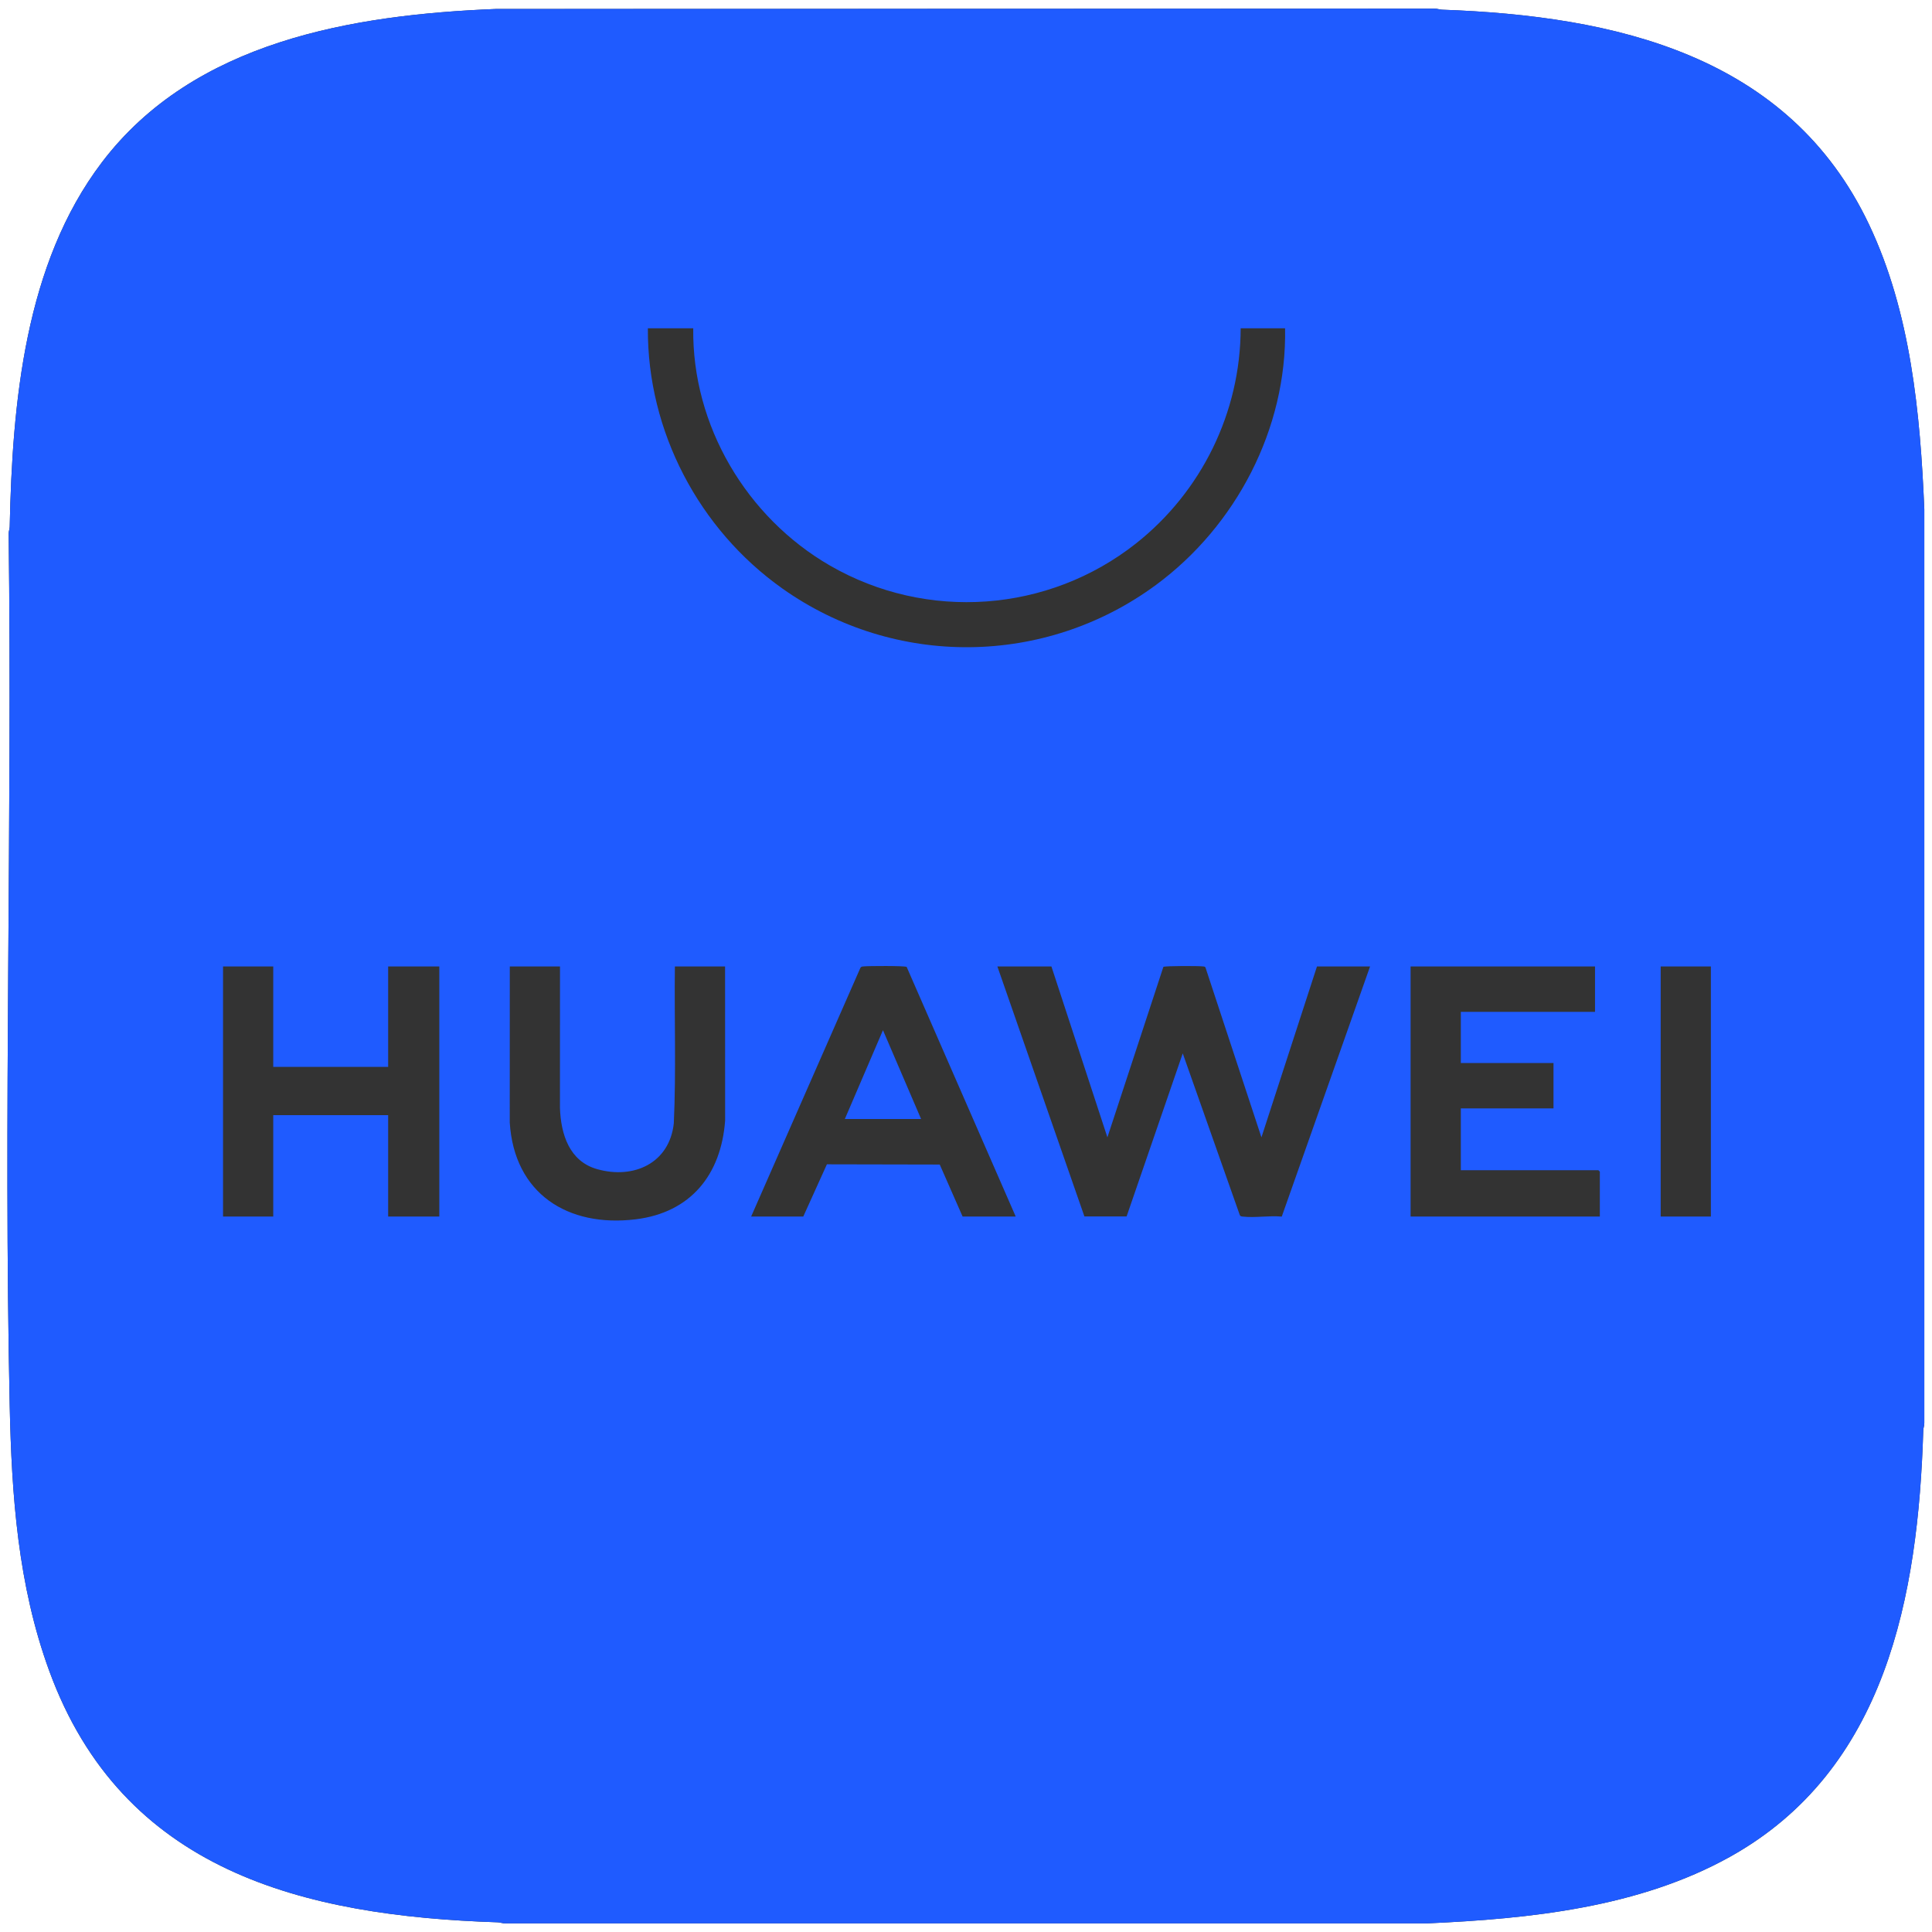 <?xml version="1.0" encoding="UTF-8"?>
<svg id="_Слой_2" data-name="Слой 2" xmlns="http://www.w3.org/2000/svg" viewBox="0 0 760.86 760.86">
  <rect x="0" y="0" width="760.86" height="760.86" fill="#333333" stroke="none"/>
  <defs>
    <style>
      .cls-1 {
        fill: #fff;
      }

      .cls-2 {
        fill: #1f5bff;
      }
    </style>
  </defs>
  <g id="_Слой_1-2" data-name="Слой 1">
    <g>
      <path class="cls-1" d="M760.86,0v760.86H0V0h760.86ZM195.36,3.53c-56.56,2.27-118.98,12.67-155.22,60.38C9.73,103.96,4.86,158.7,3.82,207.44c-.02.9-.4,1.73-.41,2.63,1.44,114.39-2.04,229.03.41,343.36.76,35.65,3.23,70.84,15.57,104.59,28.83,78.86,99.88,96.52,176.64,99.03,1.02.03,1.97.48,3.01.41h363.16c40.4-1.81,83.22-6.25,119.06-26.19,61.58-34.26,74.15-102.85,76.16-167.96.03-1.02.49-1.97.41-3.01V200.56c-1.6-37.87-5.34-77.51-21.75-112.1C704.4,21.63,636.13,6.24,567.87,3.82c-1.02-.04-1.97-.48-3.01-.41l-369.5.13Z"/>
      <path class="cls-2" d="M195.36,3.53l369.5-.13c1.04-.07,1.99.38,3.01.41,68.25,2.42,136.53,17.81,168.22,84.64,16.4,34.59,20.15,74.23,21.75,112.1v359.74c.07,1.04-.38,1.99-.41,3.01-2.01,65.11-14.58,133.7-76.16,167.96-35.84,19.94-78.66,24.38-119.06,26.19H199.04c-1.04.07-1.99-.38-3.01-.41-76.77-2.51-147.81-20.17-176.64-99.03-12.34-33.75-14.8-68.94-15.57-104.59-2.45-114.32,1.03-228.96-.41-343.36.02-.9.39-1.73.41-2.63,1.05-48.74,5.91-103.48,36.33-143.52C76.38,16.2,138.8,5.8,195.36,3.53ZM273.01,129.28h-17.87c-.23,40.54,20.08,79.14,52.89,102.43,44.26,31.42,103.57,30.83,147.23-1.36,31.51-23.23,51.58-61.53,50.83-101.07h-17.49c-.06,33.12-15.44,64.4-41.27,84.78-34.51,27.22-82.31,30.69-120.44,8.69-32.88-18.98-54.37-55.16-53.88-93.46ZM107.61,380.62h-19.77v98.48h19.77v-39.93h45.25v39.93h20.15v-98.48h-20.15v39.54h-45.25v-39.54ZM220.54,380.62h-19.77l-.02,61.42c1.73,27.98,22.81,41.42,49.59,38.15,21.69-2.65,33.67-17.59,35.23-38.91l-.02-60.66h-19.77c-.25,20.57.52,41.21-.42,61.74-1.69,15.71-15.74,22.14-30.16,18.08-11-3.09-14.31-13.75-14.68-24.11l.02-55.72ZM400.01,479.1l-42.95-98.31c-.7-.48-15.2-.4-16.96-.2-.54.06-1,.04-1.28.62l-43,97.88h20.53l9.3-20.56,44.44.09,9,20.47h20.91ZM414.08,380.62h-21.29l34.27,98.43h16.62s22.11-64.21,22.11-64.21l22.46,63.66c.27.59.73.56,1.28.62,4.71.54,10.42-.47,15.25,0l34.78-98.51h-20.91l-21.87,67.3-22.05-66.93c-.28-.42-.71-.34-1.13-.4-1.59-.2-14.79-.23-15.44.2l-22.04,67.13-22.05-67.3ZM628.15,380.62h-72.63v98.48h74.53v-17.68l-.57-.57h-54.18v-24.34h36.5v-17.87h-36.5v-20.15h52.85v-17.87ZM673.78,380.62h-19.77v98.48h19.77v-98.48Z"/>
      <polygon class="cls-2" points="362.75 440.7 332.71 440.7 347.73 405.71 362.75 440.7"/>
    </g>
  </g>
</svg>